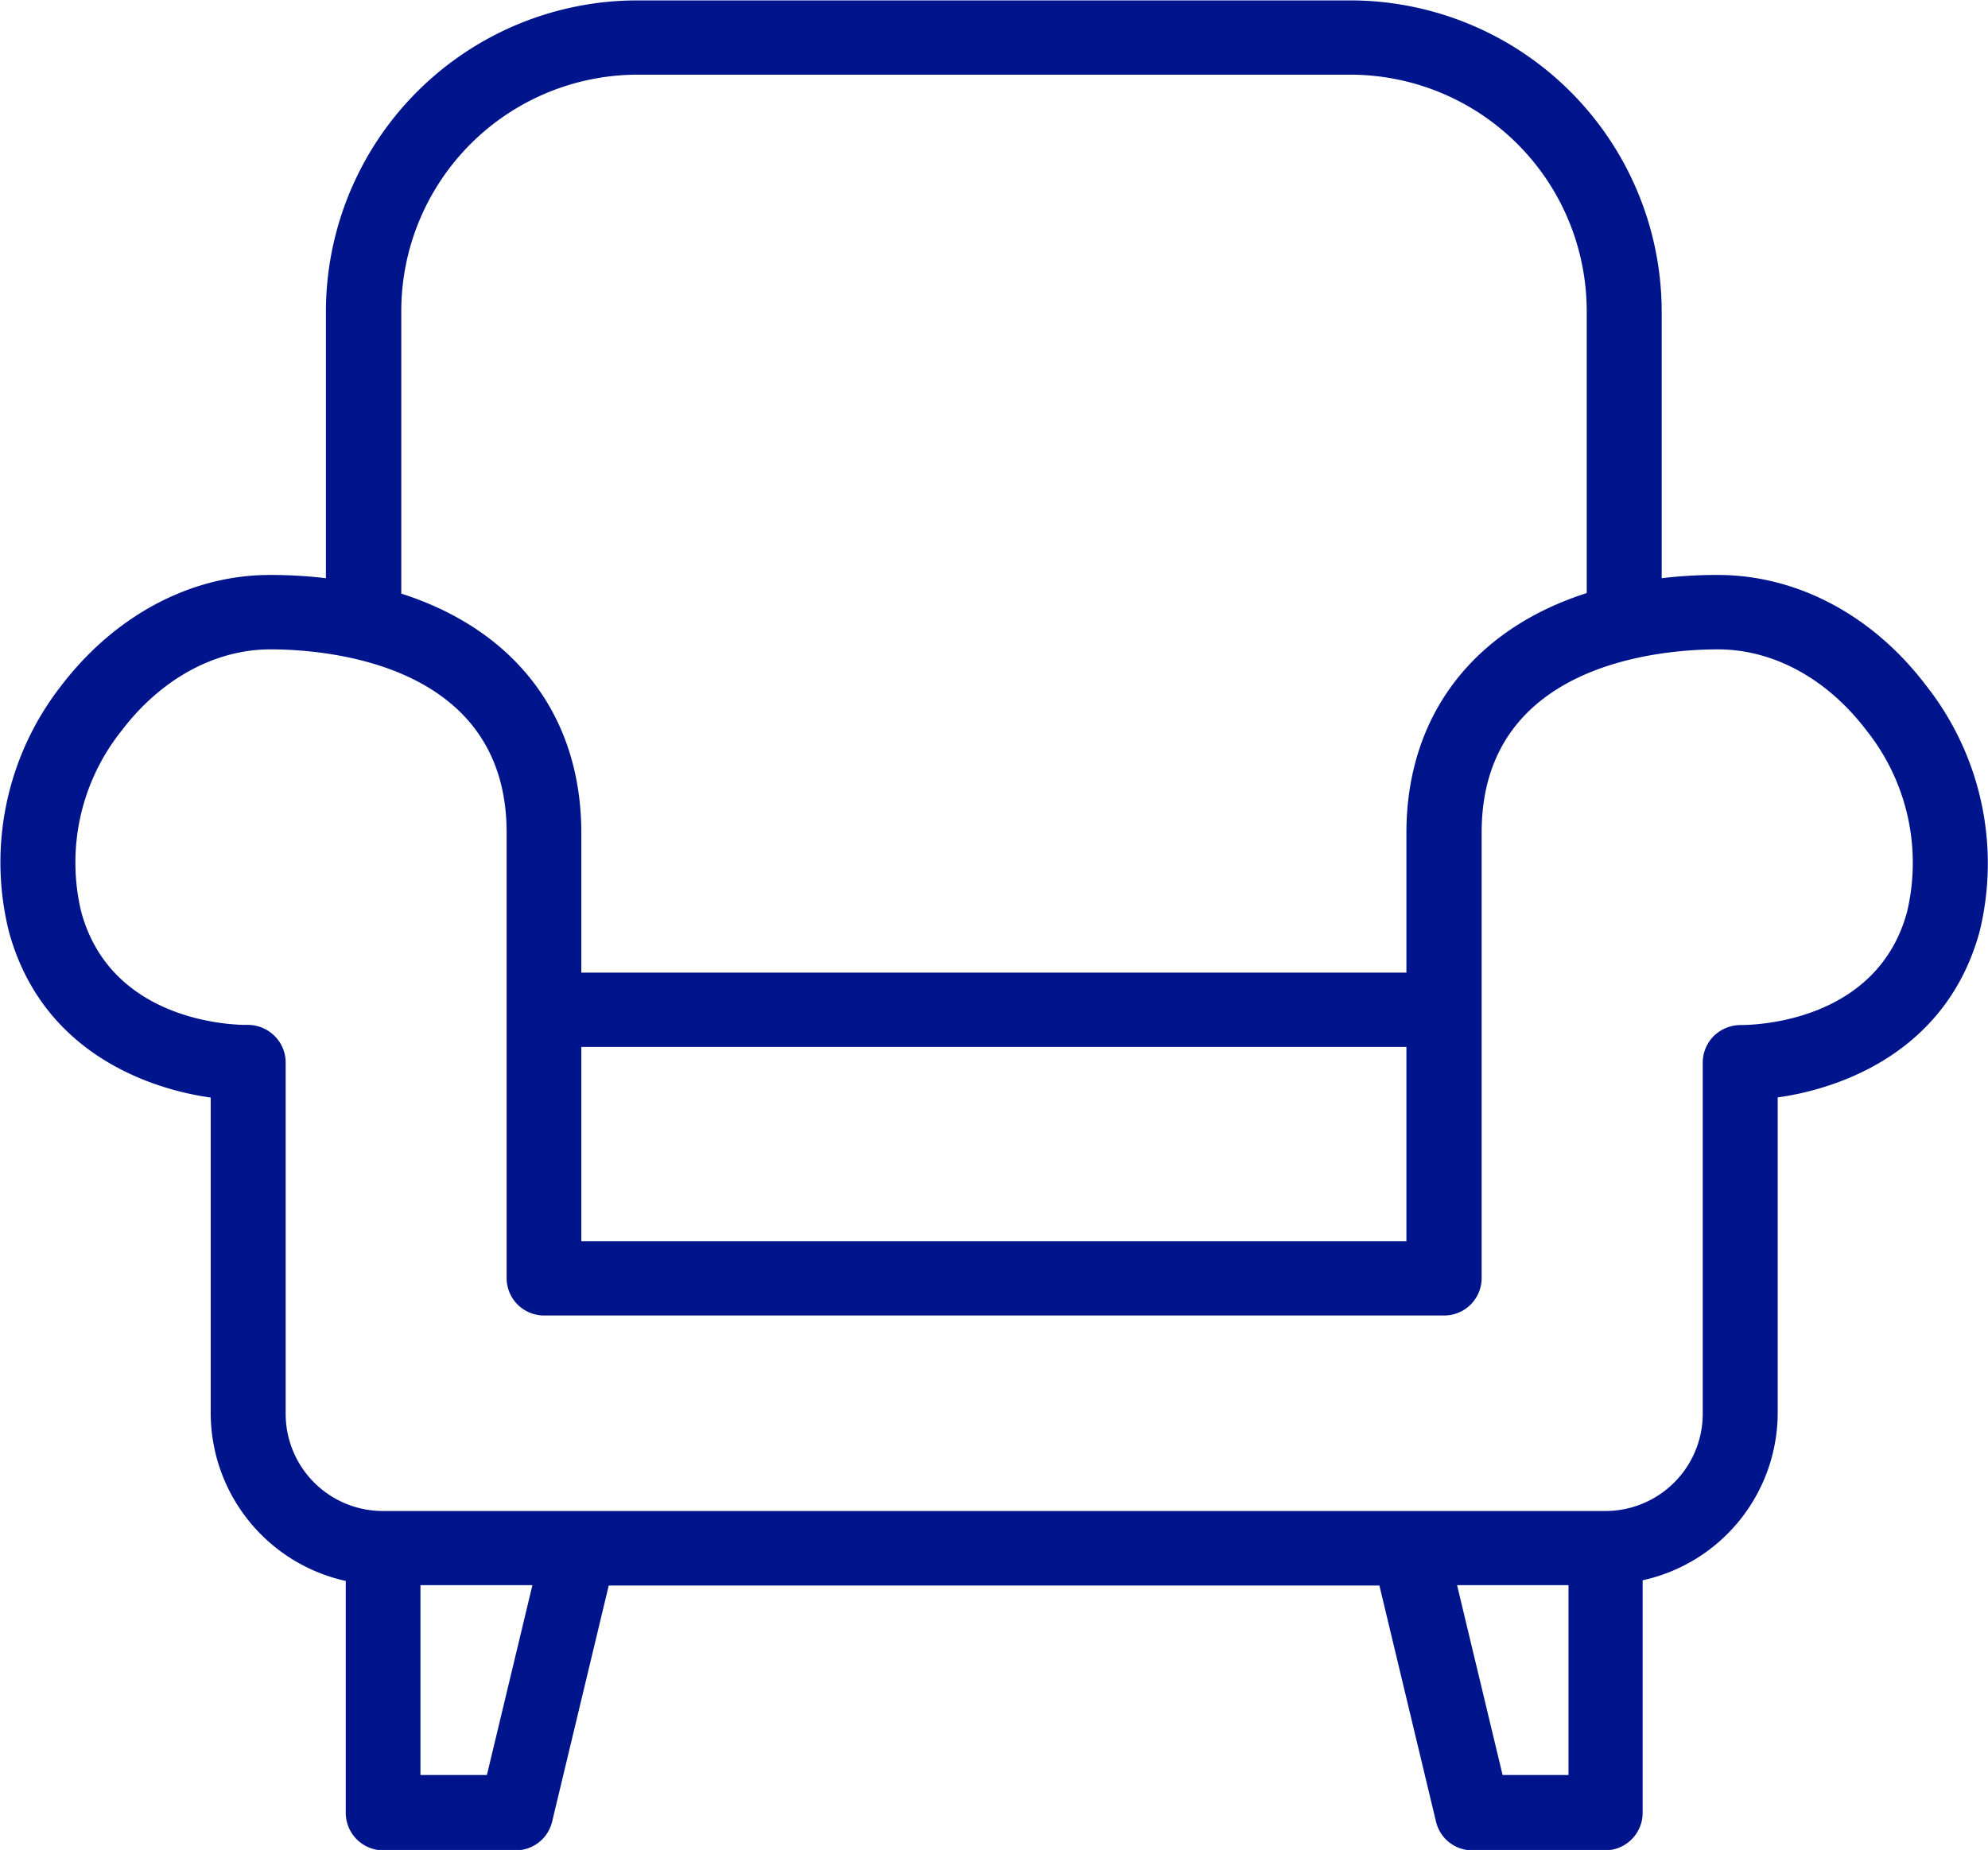 <svg id="Layer_2" data-name="Layer 2" xmlns="http://www.w3.org/2000/svg" viewBox="0 0 147.19 137"><defs><style>.cls-1{fill:#00148c;}</style></defs><path class="cls-1" d="M143.44,56.69c-3.94-5.18-9.55-8.14-15.38-8.14a34.25,34.25,0,0,0-4.16.24V29A23.07,23.07,0,0,0,100.85,6H48.08A23.07,23.07,0,0,0,25,29V48.79a34.48,34.48,0,0,0-4.16-.24c-5.84,0-11.44,3-15.39,8.14A21.25,21.25,0,0,0,1.54,75c2.65,9.63,11.57,11.79,14.93,12.25v23.38a12.75,12.75,0,0,0,10,12.42V140.2A2.78,2.78,0,0,0,29.21,143h9.85a2.77,2.77,0,0,0,2.69-2.13l4.19-17.48H103l4.19,17.48a2.76,2.76,0,0,0,2.69,2.13h9.84a2.78,2.78,0,0,0,2.77-2.77V123a12.72,12.72,0,0,0,10-12.42V87.24c3.37-.46,12.29-2.62,14.94-12.25A21.26,21.26,0,0,0,143.44,56.69ZM117,123.36v14.06h-4.88l-3.37-14.06Zm-76.71,0-3.37,14.06H32V123.36ZM21.18,82.67a2.8,2.8,0,0,0-2-.8h0c-.1,0-9.94.22-12.29-8.35a15.64,15.64,0,0,1,3-13.46c2.89-3.8,6.89-6,11-6s17.49,1,17.49,13.56v33a2.77,2.77,0,0,0,2.77,2.77H107.8a2.77,2.77,0,0,0,2.77-2.77v-33c0-12.58,13.38-13.56,17.49-13.56s8.09,2.17,11,6a15.73,15.73,0,0,1,3,13.47c-2.22,8.1-11.18,8.35-12.28,8.35h0a2.87,2.87,0,0,0-2,.79,2.8,2.8,0,0,0-.84,2v26a7.21,7.21,0,0,1-7.2,7.2H29.21a7.2,7.2,0,0,1-7.19-7.2v-26A2.76,2.76,0,0,0,21.18,82.67ZM43.91,97.89V83.5H105V97.89Zm74.44-48C109.88,52.61,105,59.05,105,67.65V78H43.91V67.65c0-8.61-4.85-15-13.33-17.72V29a17.52,17.52,0,0,1,17.5-17.5h52.77A17.52,17.52,0,0,1,118.35,29Z" transform="translate(-0.87 -5.97)"/></svg>